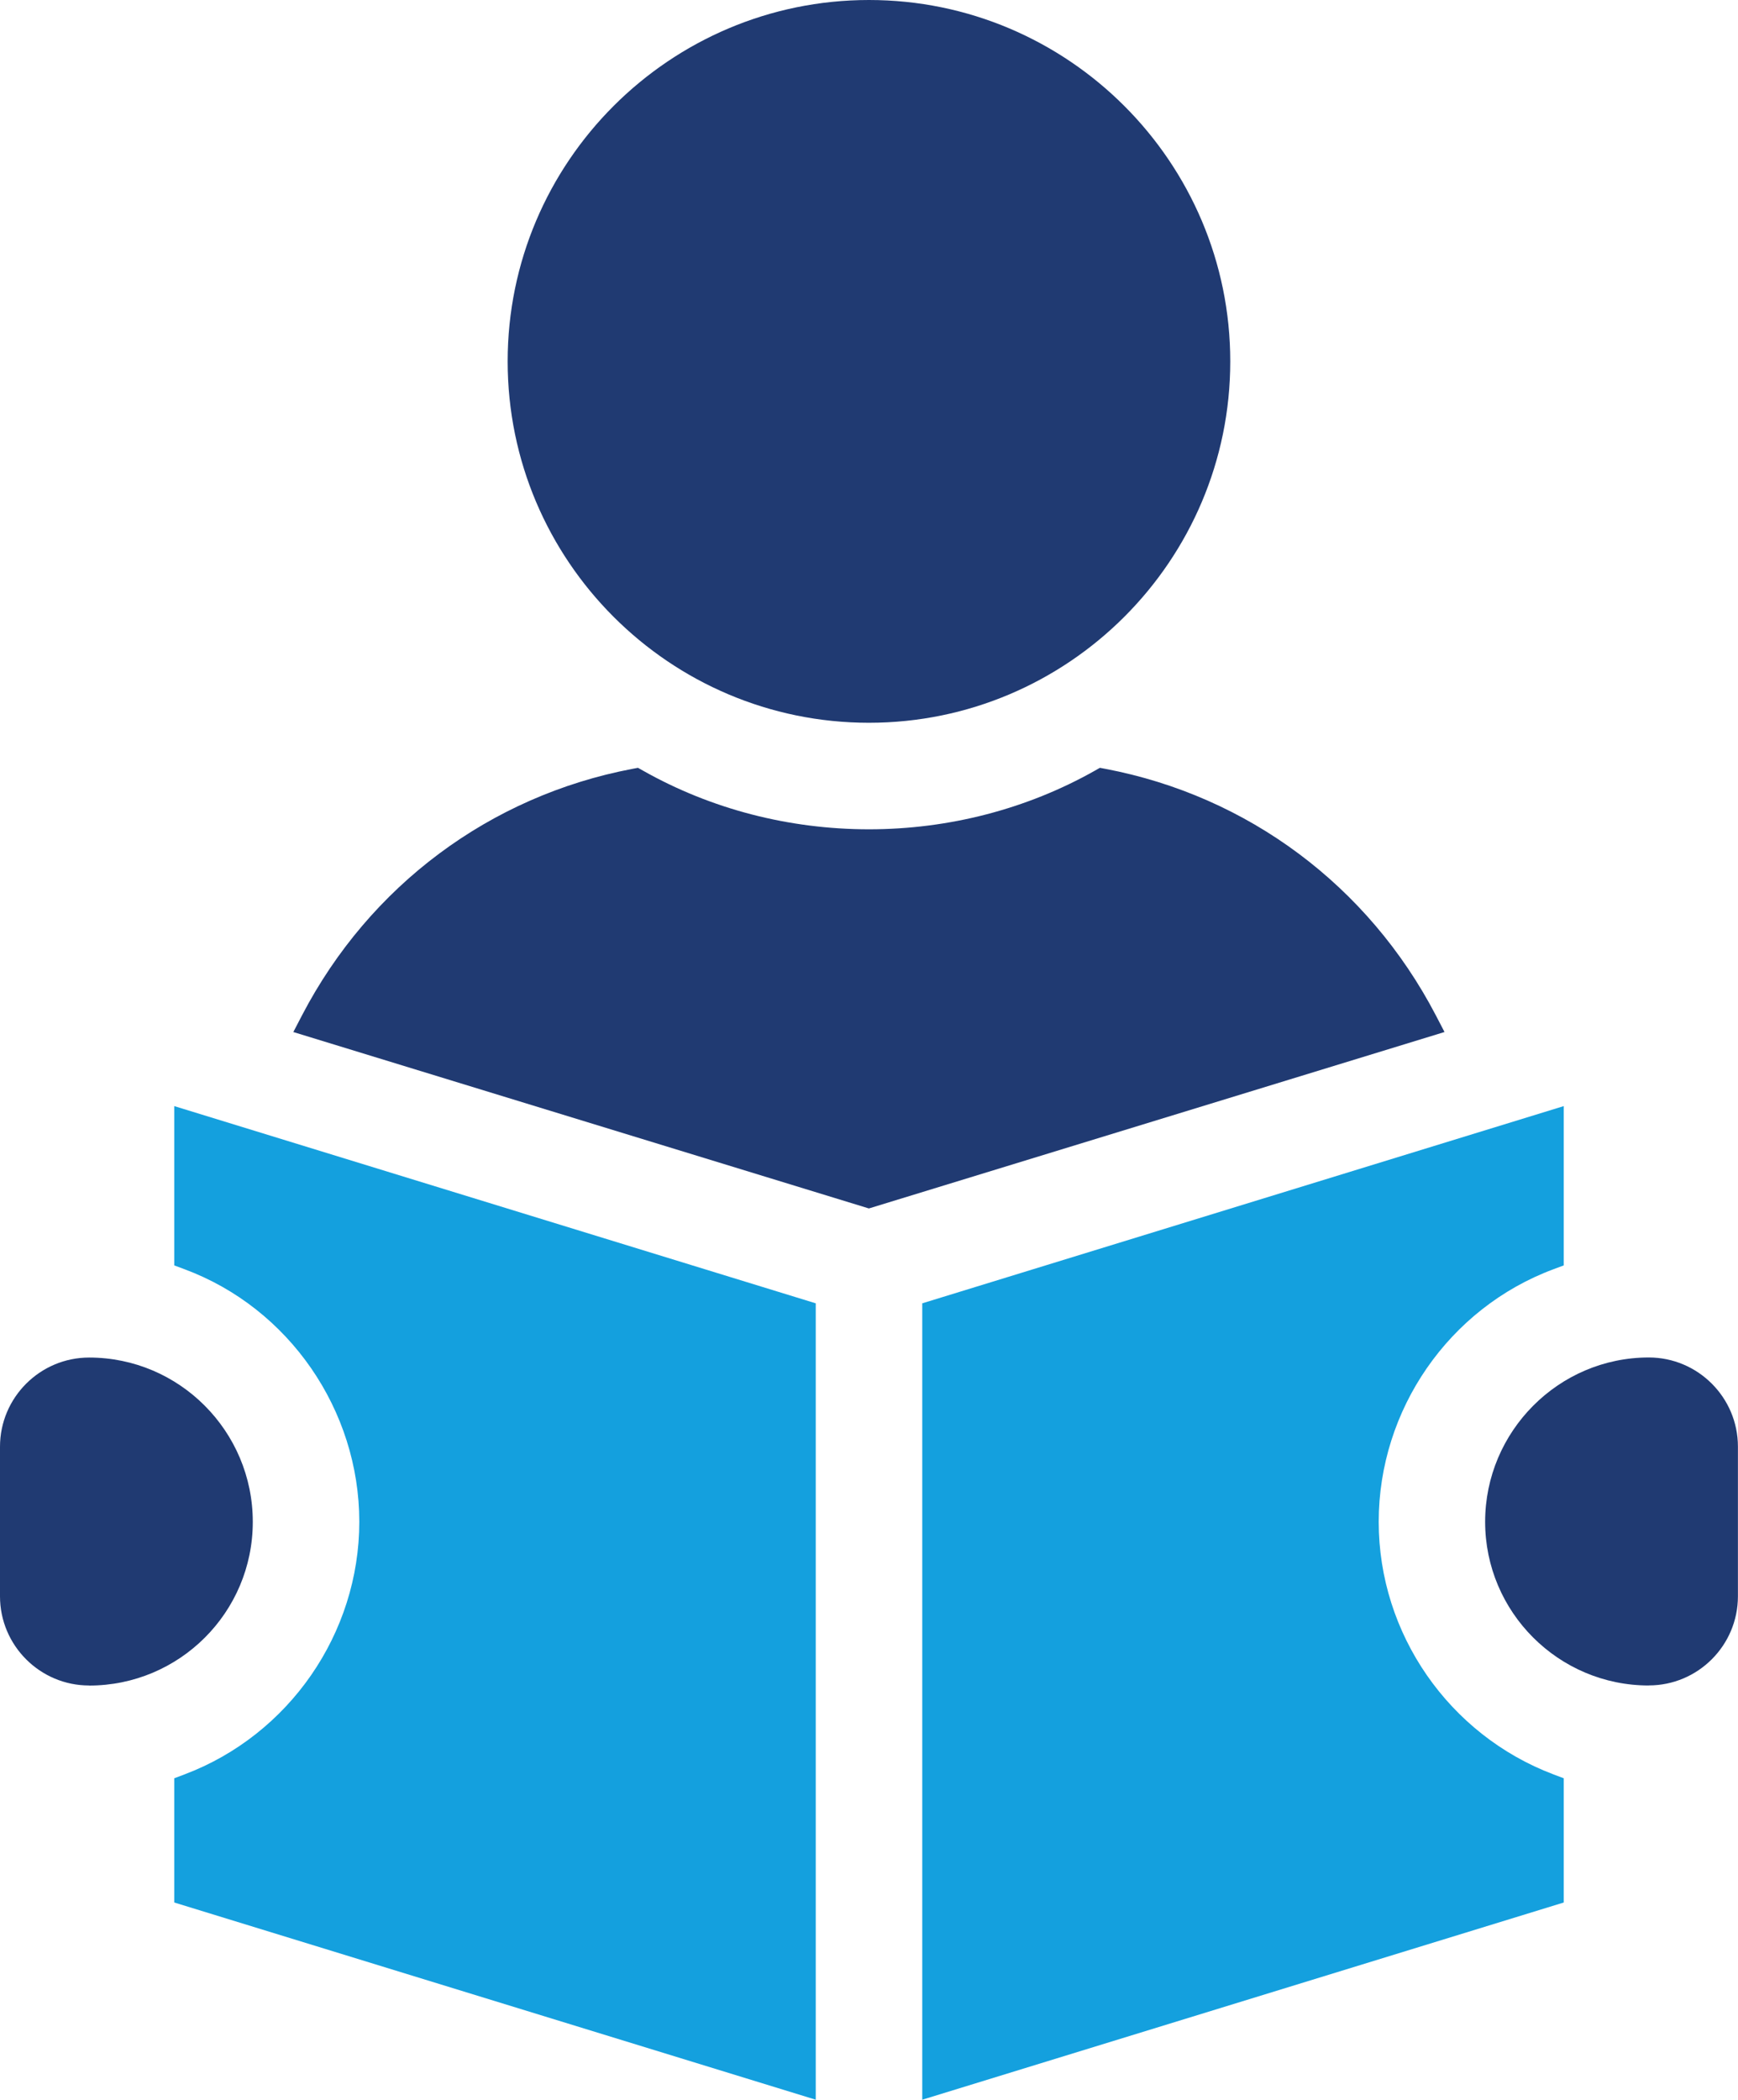 <svg xmlns="http://www.w3.org/2000/svg" id="Layer_2" viewBox="0 0 225.03 271.8"><defs><style>.cls-1{fill:#203a72;}.cls-2{fill:#14a0de;}</style></defs><g id="Layer_1-2"><path class="cls-1" d="M37.98,133.59l1.14-2.19c8.74-16.75,24.32-28.36,42.74-31.87l.74-.14.66.37c8.79,4.97,18.9,7.59,29.25,7.59s20.46-2.63,29.25-7.59l.65-.37.74.14c18.42,3.51,34,15.13,42.74,31.87l1.14,2.19-74.53,22.84-74.53-22.84Z"></path><path class="cls-1" d="M112.51,93.56c-25.8,0-46.78-20.98-46.78-46.78S86.72,0,112.51,0s46.78,20.98,46.78,46.78-20.99,46.78-46.78,46.78Z"></path><path class="cls-2" d="M22.56,246.27v-16.08l1.33-.5c13.54-5.11,22.63-18.25,22.63-32.7s-9.09-27.66-22.62-32.69l-1.34-.5v-20.62l83.06,25.53v103.09l-83.06-25.53Z"></path><path class="cls-2" d="M119.41,168.71l83.06-25.53v20.62l-1.34.5c-13.53,5.04-22.62,18.18-22.62,32.69s9.1,27.58,22.63,32.7l1.33.5v16.08l-83.06,25.53v-103.09Z"></path><path class="cls-1" d="M11.54,218.18c-6.36,0-11.54-5.18-11.54-11.54v-19.37c0-6.36,5.18-11.54,11.54-11.54,11.68,0,21.19,9.54,21.19,21.27s-9.51,21.19-21.19,21.19Z"></path><path class="cls-1" d="M213.48,218.18c-11.68,0-21.19-9.5-21.19-21.19s9.51-21.27,21.19-21.27c6.36,0,11.54,5.18,11.54,11.54v19.37c0,6.37-5.18,11.54-11.54,11.54Z"></path></g></svg>